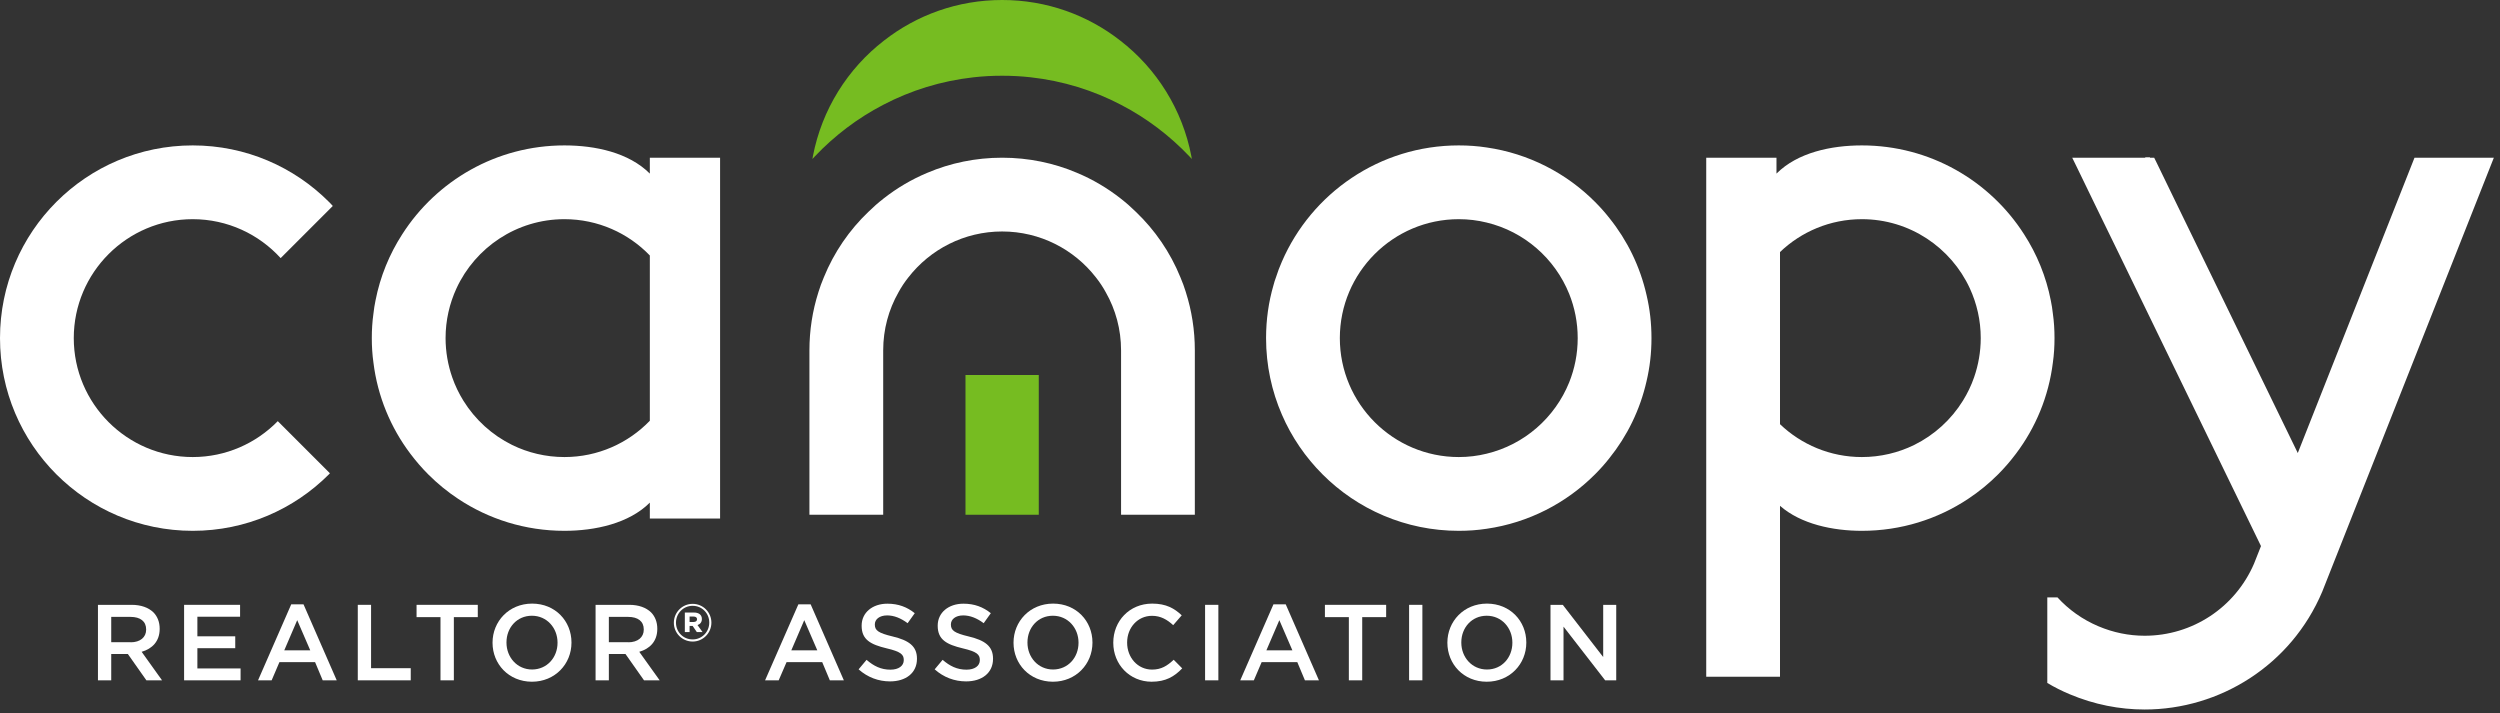 <svg width="305" height="87" viewBox="0 0 305 87" fill="none" xmlns="http://www.w3.org/2000/svg">
<rect x="0" y="0" width="305" height="87" fill="#333333" stroke="none"/>
<g clip-path="url(#clip0)">
<path d="M33.89 51.38L40.25 57.74C40.21 57.79 40.17 57.83 40.13 57.87C35.87 62.13 30 64.76 23.51 64.76C17.01 64.76 11.14 62.13 6.88 57.87C2.63 53.62 0 47.74 0 41.25C0 28.27 10.52 17.74 23.51 17.74C30 17.74 35.87 20.37 40.13 24.63C40.29 24.79 40.46 24.96 40.6 25.13L34.24 31.49C31.59 28.58 27.76 26.74 23.51 26.74C15.51 26.74 9 33.25 9 41.25C9 49.25 15.51 55.76 23.51 55.76C27.57 55.76 31.25 54.08 33.89 51.38Z" fill="white"/>
<path d="M261.72 19.24L262.04 19.89L262.3 19.24H261.72Z" fill="white"/>
<path d="M262.3 19.24L262.04 19.89L261.72 19.24H262.3Z" fill="white"/>
<path d="M262.3 19.24L262.04 19.89L261.72 19.24H262.3Z" fill="white"/>
<path d="M250.45 38.26C250.39 37.72 250.31 37.19 250.2 36.67C249.63 33.74 248.5 31 246.93 28.57C242.76 22.06 235.46 17.74 227.15 17.74C223.41 17.74 219.31 18.6 216.73 21.18V19.24H208.16V82.56H217.16V61.71C219.72 63.95 223.62 64.76 227.15 64.76C231.94 64.76 236.39 63.33 240.1 60.87C241.43 59.99 242.65 58.99 243.77 57.87C244.55 57.09 245.28 56.24 245.95 55.35C248.34 52.18 249.94 48.38 250.45 44.24C250.59 43.26 250.65 42.26 250.65 41.25C250.65 40.24 250.59 39.24 250.45 38.26ZM240.84 46.03C240.49 47.04 240.03 47.99 239.48 48.88C238.05 51.19 235.98 53.08 233.52 54.29C231.6 55.23 229.43 55.76 227.15 55.76C223.28 55.76 219.75 54.23 217.16 51.75V30.75C219.75 28.27 223.28 26.74 227.15 26.74C232.98 26.74 238.02 30.2 240.32 35.18C241.17 37.03 241.65 39.08 241.65 41.25C241.65 42.92 241.36 44.53 240.84 46.03Z" fill="white"/>
<path d="M304.25 19.24L283.31 72.19C279.52 81.16 270.81 86.56 261.65 86.56C258.6 86.56 255.5 85.96 252.51 84.7C251.55 84.3 250.64 83.84 249.77 83.32V72.88H251.01C252.36 74.36 254.05 75.58 256.02 76.41C257.82 77.17 259.72 77.56 261.65 77.56C267.47 77.56 272.69 74.11 274.99 68.77L275.84 66.62L264.77 43.84L258.65 31.24L255.73 25.25L253.31 20.26L252.81 19.24H262.81L263.13 19.89L264.77 23.27L265.73 25.25L280.33 55.27L294.57 19.24H304.25Z" fill="white"/>
<path d="M79.28 19.24V21.18C76.7 18.6 72.6 17.74 68.86 17.74C60.55 17.74 53.25 22.06 49.08 28.57C47.51 31 46.38 33.74 45.81 36.67C45.7 37.19 45.62 37.72 45.56 38.26C45.42 39.24 45.36 40.24 45.36 41.25C45.36 42.26 45.42 43.26 45.56 44.24C46.07 48.38 47.67 52.18 50.06 55.35C50.73 56.24 51.46 57.09 52.24 57.87C53.36 58.99 54.58 59.99 55.91 60.87C59.62 63.33 64.07 64.76 68.86 64.76C72.6 64.76 76.74 63.86 79.28 61.32V63.26H87.85V19.24H79.28ZM79.28 51.33C76.65 54.06 72.95 55.76 68.86 55.76C66.58 55.76 64.41 55.23 62.49 54.29C60.03 53.08 57.96 51.19 56.53 48.88C55.98 47.99 55.52 47.04 55.17 46.03C54.65 44.53 54.36 42.92 54.36 41.25C54.36 39.08 54.84 37.03 55.69 35.18C57.99 30.2 63.03 26.74 68.86 26.74C72.95 26.74 76.65 28.44 79.28 31.17V51.33Z" fill="white"/>
<path d="M200.88 36C200.09 32.51 198.52 29.31 196.35 26.61C195.81 25.92 195.22 25.26 194.59 24.63C191.1 21.13 186.5 18.73 181.37 17.99C180.26 17.82 179.13 17.74 177.97 17.74C168.31 17.74 160 23.58 156.39 31.92C156.12 32.54 155.87 33.18 155.67 33.83C155.55 34.14 155.45 34.46 155.37 34.78C154.77 36.83 154.46 39 154.46 41.25C154.46 44.57 155.15 47.72 156.39 50.58C157.57 53.32 159.27 55.79 161.35 57.87C165.6 62.13 171.48 64.76 177.97 64.76C179.13 64.76 180.26 64.68 181.37 64.51C186.5 63.77 191.1 61.37 194.59 57.87C195.22 57.24 195.81 56.58 196.35 55.89C198.52 53.19 200.09 49.99 200.88 46.5C201.28 44.81 201.48 43.06 201.48 41.25C201.48 39.44 201.28 37.69 200.88 36ZM181.37 55.35C180.28 55.62 179.14 55.76 177.97 55.76C169.97 55.76 163.46 49.25 163.46 41.25C163.46 33.25 169.97 26.74 177.97 26.74C179.14 26.74 180.28 26.88 181.37 27.15C185.96 28.25 189.7 31.54 191.44 35.85C192.11 37.52 192.48 39.34 192.48 41.25C192.48 43.16 192.11 44.98 191.44 46.65C189.7 50.96 185.96 54.25 181.37 55.35Z" fill="white"/>
<path d="M126.73 62.8H117.79V45.75H126.73V62.8Z" fill="#76BC21"/>
<path d="M145.77 42.75V62.8H136.77V42.75C136.77 40.18 136.1 37.76 134.91 35.67C134.56 35.02 134.15 34.41 133.69 33.83C131.04 30.43 126.9 28.24 122.26 28.24C117.62 28.24 113.48 30.43 110.83 33.83C110.37 34.41 109.96 35.02 109.61 35.67C108.42 37.76 107.75 40.18 107.75 42.75V62.8H98.75V42.75C98.75 40.28 99.13 37.9 99.84 35.67V35.66C100.03 35.03 100.26 34.43 100.51 33.83C101.75 30.78 103.62 28.06 105.96 25.83C106.53 25.27 107.13 24.74 107.75 24.26C107.77 24.24 107.79 24.22 107.81 24.21C109.43 22.94 111.22 21.88 113.14 21.08C115.94 19.89 119.03 19.24 122.26 19.24C125.49 19.24 128.58 19.89 131.38 21.08C133.3 21.88 135.09 22.94 136.71 24.21C136.73 24.22 136.75 24.24 136.77 24.26C137.39 24.74 137.99 25.27 138.56 25.83C140.9 28.06 142.77 30.78 144.01 33.83C144.26 34.43 144.49 35.03 144.68 35.66V35.67C145.39 37.9 145.77 40.28 145.77 42.75Z" fill="white"/>
<path d="M145.4 19.4C145.38 19.37 145.36 19.34 145.33 19.32C145.26 19.24 145.19 19.16 145.11 19.08C142.71 16.55 139.89 14.41 136.77 12.79C133.41 11.03 129.69 9.87 125.75 9.43C124.6 9.3 123.44 9.24 122.26 9.24C121.08 9.24 119.92 9.3 118.77 9.43C114.83 9.87 111.11 11.03 107.75 12.79C104.63 14.41 101.81 16.55 99.41 19.08C99.33 19.16 99.26 19.24 99.19 19.32C99.16 19.34 99.14 19.37 99.12 19.4C99.13 19.29 99.15 19.19 99.17 19.08C100.26 13.36 103.42 8.37 107.85 4.95C111.83 1.84 116.83 0 122.26 0C127.69 0 132.69 1.84 136.67 4.95C141.1 8.37 144.26 13.36 145.35 19.08C145.37 19.19 145.39 19.29 145.4 19.4Z" fill="#76BC21"/>
<path d="M11.96 73.79H16.06C17.22 73.79 18.12 74.13 18.72 74.71C19.21 75.21 19.48 75.89 19.48 76.7V76.73C19.48 78.24 18.57 79.15 17.28 79.52L19.77 83H17.86L15.6 79.79H13.57V83H11.95V73.79H11.96ZM15.94 78.36C17.1 78.36 17.83 77.75 17.83 76.82V76.79C17.83 75.8 17.12 75.26 15.92 75.26H13.57V78.35H15.94V78.36Z" fill="white"/>
<path d="M22.46 73.79H29.29V75.24H24.08V77.63H28.7V79.08H24.08V81.55H29.35V83H22.46V73.79Z" fill="white"/>
<path d="M35.53 73.73H37.03L41.08 83H39.37L38.44 80.78H34.09L33.14 83H31.48L35.53 73.73ZM37.85 79.34L36.26 75.66L34.68 79.34H37.85Z" fill="white"/>
<path d="M43.65 73.79H45.27V81.52H50.11V83H43.65V73.79Z" fill="white"/>
<path d="M53.74 75.29H50.82V73.79H58.29V75.29H55.37V83H53.74V75.29Z" fill="white"/>
<path d="M60.09 78.42V78.4C60.09 75.81 62.09 73.64 64.92 73.64C67.75 73.64 69.72 75.78 69.72 78.38V78.41C69.72 81 67.72 83.17 64.89 83.17C62.06 83.16 60.09 81.01 60.09 78.42ZM68.02 78.42V78.4C68.02 76.61 66.72 75.12 64.89 75.12C63.06 75.12 61.79 76.58 61.79 78.37V78.4C61.79 80.19 63.09 81.68 64.92 81.68C66.74 81.67 68.02 80.21 68.02 78.42Z" fill="white"/>
<path d="M72.67 73.79H76.77C77.93 73.79 78.83 74.13 79.43 74.71C79.92 75.21 80.19 75.89 80.19 76.7V76.73C80.19 78.24 79.28 79.15 77.99 79.52L80.48 83H78.57L76.31 79.79H74.28V83H72.66V73.79H72.67ZM76.65 78.36C77.81 78.36 78.54 77.75 78.54 76.82V76.79C78.54 75.8 77.83 75.26 76.63 75.26H74.28V78.35H76.65V78.36Z" fill="white"/>
<path d="M82.21 75.98V75.97C82.21 74.72 83.22 73.67 84.5 73.67C85.79 73.67 86.79 74.71 86.79 75.96V75.97C86.79 77.22 85.78 78.27 84.5 78.27C83.21 78.26 82.21 77.23 82.21 75.98ZM86.53 75.96V75.95C86.53 74.83 85.66 73.91 84.5 73.91C83.36 73.91 82.47 74.84 82.47 75.96V75.97C82.47 77.09 83.34 78.01 84.5 78.01C85.65 78.01 86.53 77.08 86.53 75.96ZM83.55 74.73H84.67C85.22 74.73 85.63 74.98 85.63 75.52C85.63 75.9 85.42 76.15 85.1 76.26L85.71 77.11H85.01L84.5 76.36H84.13V77.11H83.55V74.73ZM84.63 75.88C84.89 75.88 85.04 75.75 85.04 75.55C85.04 75.34 84.88 75.22 84.63 75.22H84.13V75.88H84.63Z" fill="white"/>
<path d="M97.4 73.73H98.9L102.95 83H101.24L100.31 80.78H95.96L95 83H93.34L97.4 73.73ZM99.71 79.34L98.12 75.66L96.54 79.34H99.71Z" fill="white"/>
<path d="M104.75 81.66L105.72 80.5C106.6 81.26 107.48 81.7 108.63 81.7C109.63 81.7 110.26 81.24 110.26 80.54V80.51C110.26 79.85 109.89 79.5 108.18 79.1C106.22 78.63 105.12 78.05 105.12 76.35V76.32C105.12 74.74 106.44 73.65 108.26 73.65C109.6 73.65 110.67 74.06 111.6 74.81L110.73 76.03C109.9 75.41 109.07 75.08 108.23 75.08C107.28 75.08 106.73 75.57 106.73 76.17V76.2C106.73 76.91 107.15 77.23 108.91 77.65C110.86 78.12 111.87 78.82 111.87 80.35V80.38C111.87 82.1 110.52 83.13 108.58 83.13C107.18 83.13 105.85 82.64 104.75 81.66Z" fill="white"/>
<path d="M114.03 81.66L115 80.5C115.88 81.26 116.76 81.7 117.91 81.7C118.91 81.7 119.54 81.24 119.54 80.54V80.51C119.54 79.85 119.17 79.5 117.46 79.1C115.5 78.63 114.4 78.05 114.4 76.35V76.32C114.4 74.74 115.72 73.65 117.54 73.65C118.88 73.65 119.95 74.06 120.88 74.81L120.01 76.03C119.18 75.41 118.35 75.08 117.51 75.08C116.56 75.08 116.01 75.57 116.01 76.17V76.2C116.01 76.91 116.43 77.23 118.19 77.65C120.14 78.12 121.15 78.82 121.15 80.35V80.38C121.15 82.1 119.8 83.13 117.86 83.13C116.46 83.13 115.13 82.64 114.03 81.66Z" fill="white"/>
<path d="M123.65 78.42V78.4C123.65 75.81 125.65 73.64 128.48 73.64C131.31 73.64 133.28 75.78 133.28 78.38V78.41C133.28 81 131.28 83.17 128.45 83.17C125.62 83.16 123.65 81.01 123.65 78.42ZM131.58 78.42V78.4C131.58 76.61 130.28 75.12 128.45 75.12C126.62 75.12 125.35 76.58 125.35 78.37V78.4C125.35 80.19 126.65 81.68 128.48 81.68C130.31 81.67 131.58 80.21 131.58 78.42Z" fill="white"/>
<path d="M135.82 78.42V78.4C135.82 75.78 137.78 73.64 140.57 73.64C142.27 73.64 143.29 74.23 144.17 75.07L143.13 76.27C142.39 75.59 141.6 75.13 140.55 75.13C138.79 75.13 137.51 76.58 137.51 78.38V78.41C137.51 80.21 138.79 81.69 140.55 81.69C141.68 81.69 142.4 81.23 143.19 80.49L144.23 81.54C143.27 82.54 142.22 83.17 140.49 83.17C137.82 83.16 135.82 81.07 135.82 78.42Z" fill="white"/>
<path d="M147.02 73.79H148.64V83H147.02V73.79Z" fill="white"/>
<path d="M155.36 73.73H156.86L160.91 83H159.2L158.27 80.78H153.92L152.97 83H151.31L155.36 73.73ZM157.67 79.34L156.08 75.66L154.5 79.34H157.67Z" fill="white"/>
<path d="M164.56 75.29H161.64V73.79H169.11V75.29H166.19V83H164.56V75.29Z" fill="white"/>
<path d="M171.91 73.79H173.53V83H171.91V73.79Z" fill="white"/>
<path d="M176.58 78.42V78.4C176.58 75.81 178.58 73.64 181.41 73.64C184.24 73.64 186.21 75.78 186.21 78.38V78.41C186.21 81 184.21 83.17 181.38 83.17C178.55 83.17 176.58 81.01 176.58 78.42ZM184.51 78.42V78.4C184.51 76.61 183.21 75.12 181.38 75.12C179.55 75.12 178.28 76.58 178.28 78.37V78.4C178.28 80.19 179.58 81.68 181.41 81.68C183.24 81.68 184.51 80.21 184.51 78.42Z" fill="white"/>
<path d="M189.16 73.79H190.66L195.59 80.16V73.79H197.18V83H195.83L190.75 76.45V83H189.16V73.79Z" fill="white"/>
</g>
<defs>
<clipPath id="clip0">
<rect width="304.25" height="86.56" fill="white"/>
</clipPath>
</defs>
</svg>
